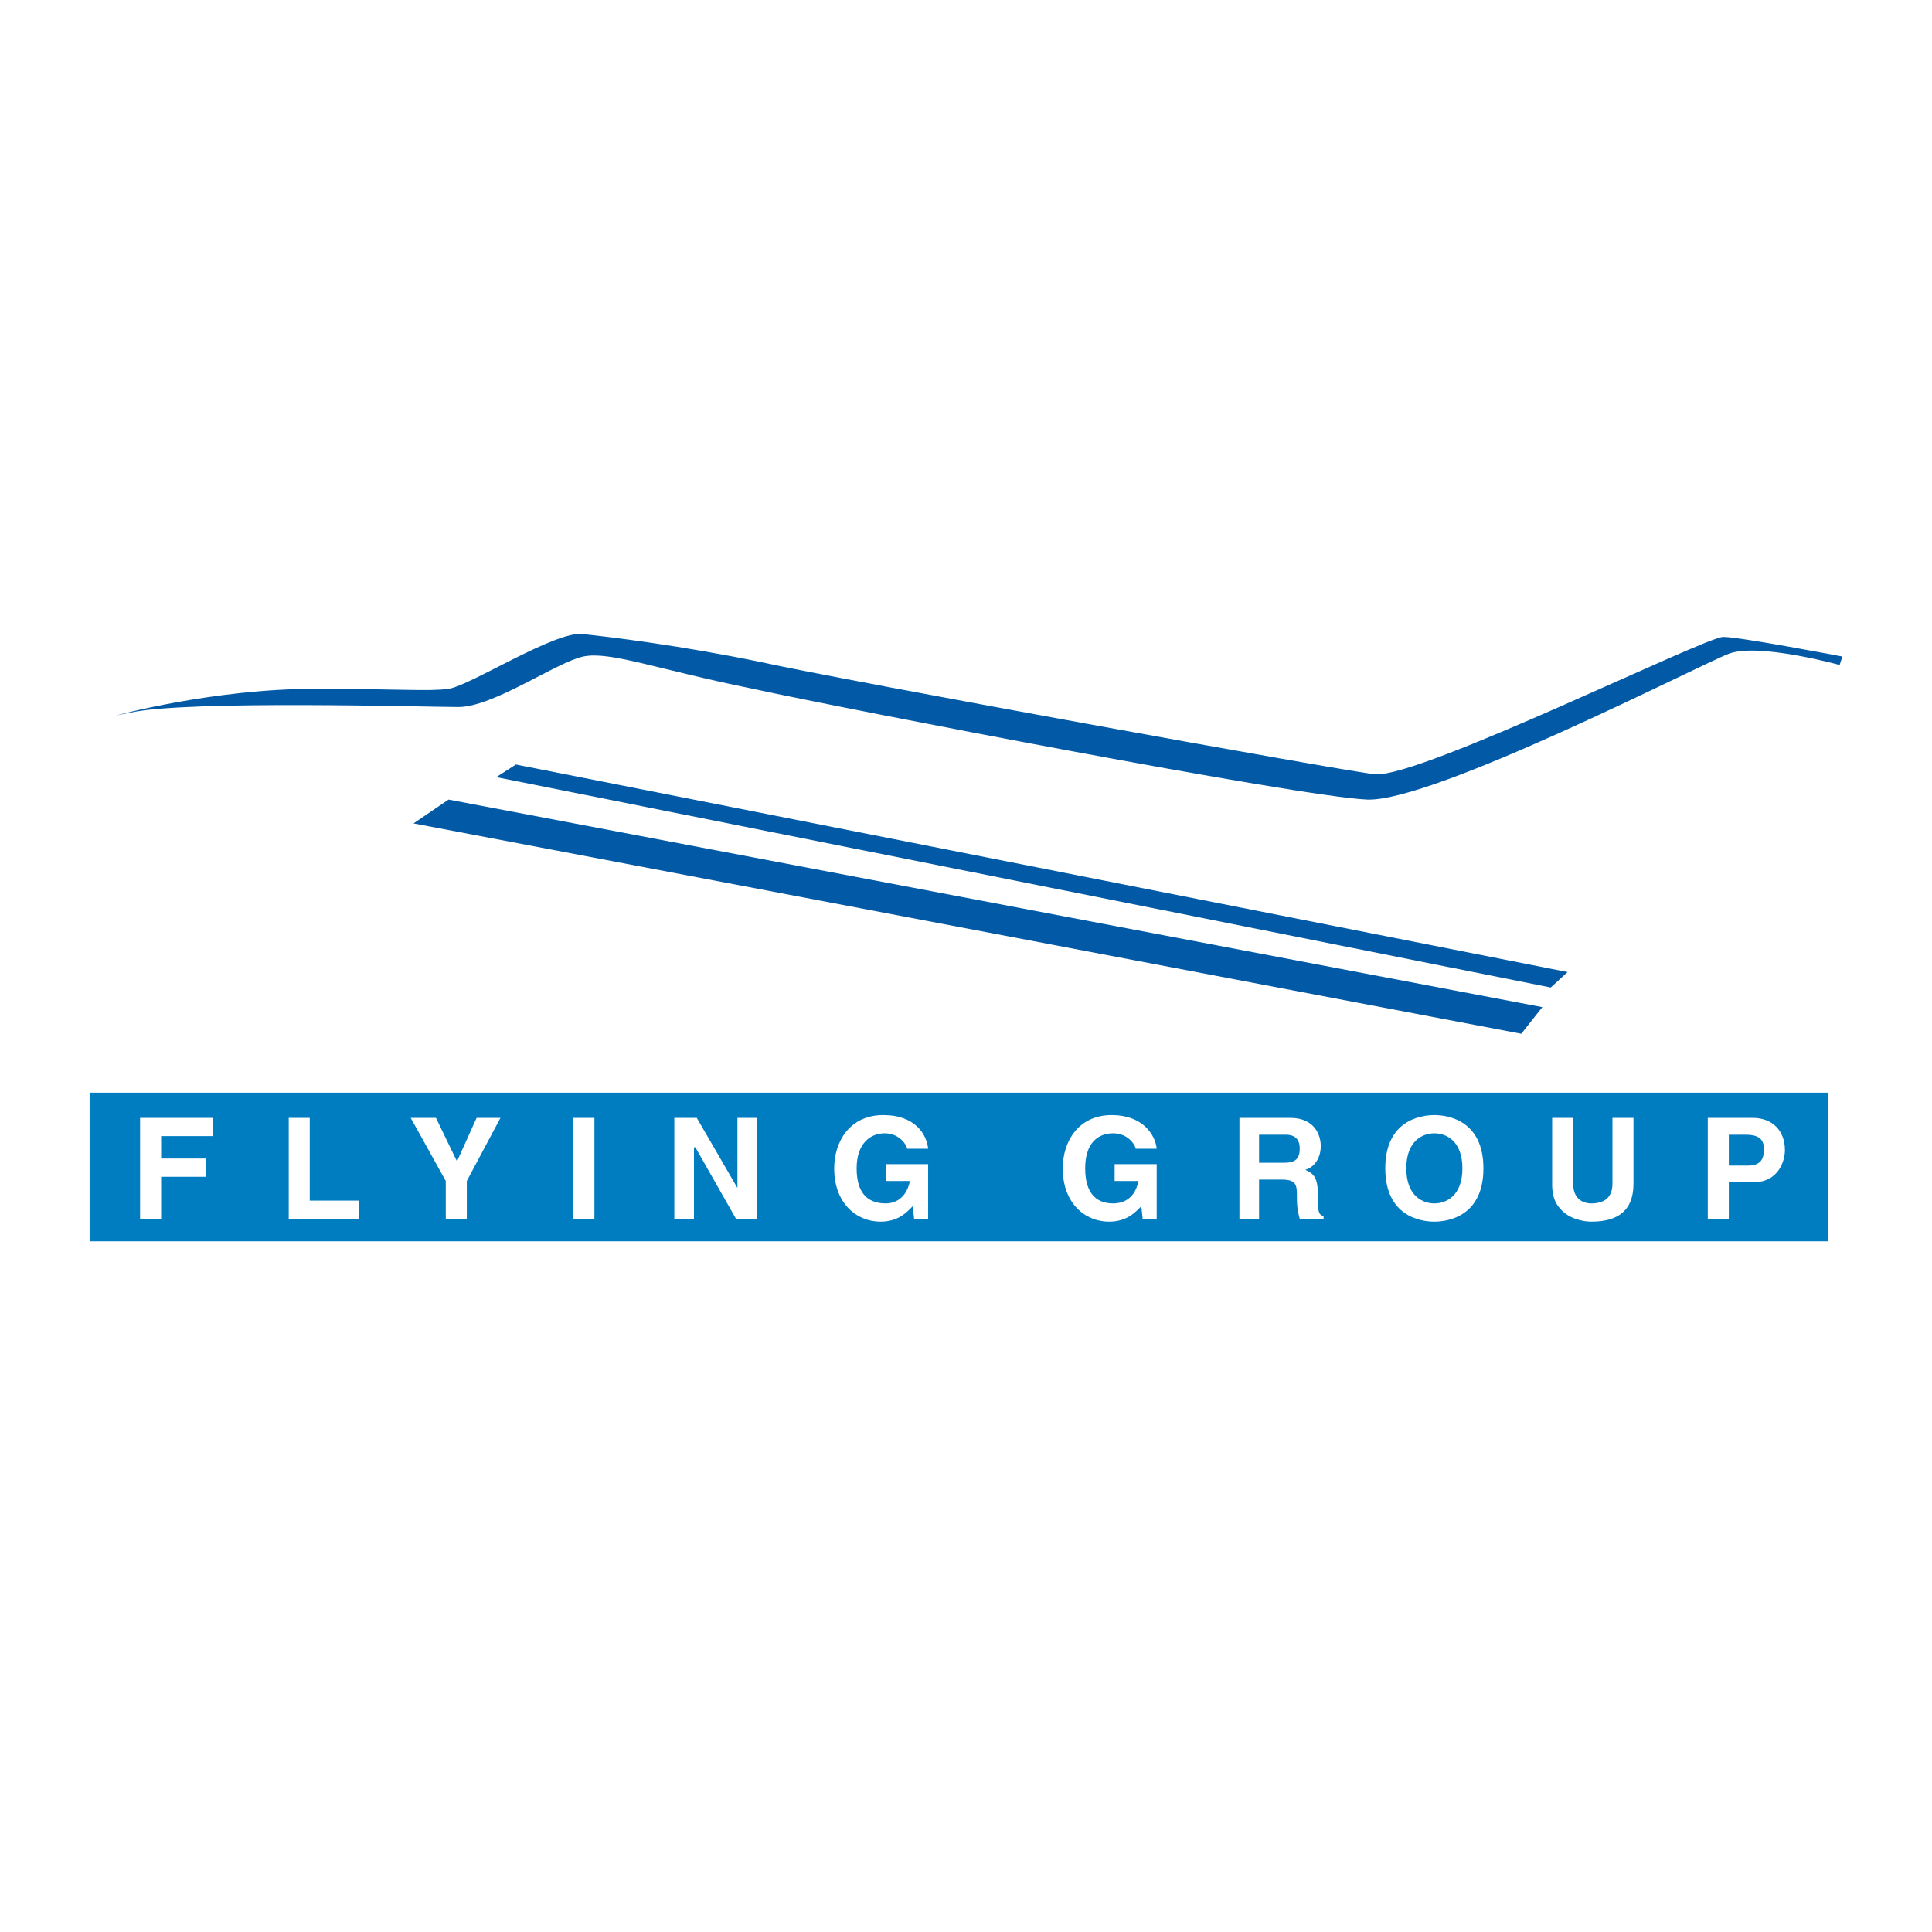 <?xml version="1.0" encoding="utf-8"?>
<!-- Generator: Adobe Illustrator 13.0.0, SVG Export Plug-In . SVG Version: 6.00 Build 14948)  -->
<!DOCTYPE svg PUBLIC "-//W3C//DTD SVG 1.0//EN" "http://www.w3.org/TR/2001/REC-SVG-20010904/DTD/svg10.dtd">
<svg version="1.0" id="Layer_1" xmlns="http://www.w3.org/2000/svg" xmlns:xlink="http://www.w3.org/1999/xlink" x="0px" y="0px"
	 width="192.756px" height="192.756px" viewBox="0 0 192.756 192.756" enable-background="new 0 0 192.756 192.756"
	 xml:space="preserve">
<g>
	<polygon fill-rule="evenodd" clip-rule="evenodd" fill="#FFFFFF" points="0,0 192.756,0 192.756,192.756 0,192.756 0,0 	"/>
	<path fill-rule="evenodd" clip-rule="evenodd" fill="#025AA6" d="M11.598,71.38c0,0,9.653-2.658,19.866-2.658
		c8.395,0,11.332,0.279,13.291,0c2.098-0.28,10.772-5.876,13.431-5.456c2.658,0.279,9.653,1.119,17.768,2.797
		c8.254,1.819,58.338,10.913,61.277,11.192c4.616,0.28,32.877-13.71,34.695-13.71c1.679,0,11.892,1.958,11.892,1.958l-0.279,0.84
		c0,0-8.115-2.239-11.053-1.12c-2.938,1.12-29.519,14.83-36.095,14.55c-6.715-0.279-51.624-8.954-61.276-11.052
		c-9.654-1.959-14.271-3.778-16.928-3.218c-2.658,0.56-8.954,5.037-12.451,5.037c-2.938,0-27.142-0.699-32.737,0.56L11.598,71.38
		L11.598,71.38z"/>
	<polygon fill-rule="evenodd" clip-rule="evenodd" fill="#025AA6" points="41.257,82.152 44.754,79.774 153.878,100.48 
		151.779,103.137 41.257,82.152 	"/>
	<polygon fill-rule="evenodd" clip-rule="evenodd" fill="#025AA6" points="49.511,77.536 51.47,76.276 156.396,96.982 
		154.717,98.521 49.511,77.536 	"/>
	<polygon fill-rule="evenodd" clip-rule="evenodd" fill="#007DC1" points="8.939,123.844 182.418,123.844 182.418,109.014 
		8.939,109.014 8.939,123.844 	"/>
	<polygon fill-rule="evenodd" clip-rule="evenodd" fill="#FFFFFF" points="16.075,121.605 13.976,121.605 13.976,111.531 
		21.251,111.531 21.251,113.35 16.075,113.35 16.075,115.588 20.551,115.588 20.551,117.408 16.075,117.408 16.075,121.605 	"/>
	<polygon fill-rule="evenodd" clip-rule="evenodd" fill="#FFFFFF" points="30.904,119.785 35.8,119.785 35.8,121.605 
		28.806,121.605 28.806,111.531 30.904,111.531 30.904,119.785 	"/>
	<polygon fill-rule="evenodd" clip-rule="evenodd" fill="#FFFFFF" points="46.573,121.605 44.475,121.605 44.475,117.828 
		40.977,111.531 43.495,111.531 45.594,115.869 47.552,111.531 49.931,111.531 46.573,117.828 46.573,121.605 	"/>
	<polygon fill-rule="evenodd" clip-rule="evenodd" fill="#FFFFFF" points="57.206,111.531 59.304,111.531 59.304,121.605 
		57.206,121.605 57.206,111.531 	"/>
	<polygon fill-rule="evenodd" clip-rule="evenodd" fill="#FFFFFF" points="73.574,111.531 75.533,111.531 75.533,121.605 
		73.434,121.605 69.377,114.469 69.237,114.469 69.237,121.605 67.278,121.605 67.278,111.531 69.517,111.531 73.574,118.527 
		73.574,118.527 73.574,111.531 	"/>
	<path fill-rule="evenodd" clip-rule="evenodd" fill="#FFFFFF" d="M88.404,116.148h4.197v5.457h-1.399l-0.14-1.26
		c-0.56,0.559-1.399,1.539-3.217,1.539c-2.378,0-4.617-1.818-4.617-5.316c0-2.658,1.539-5.316,4.897-5.316
		c3.217,0,4.336,1.959,4.477,3.357h-2.099c0-0.279-0.699-1.539-2.238-1.539c-1.399,0-2.798,0.98-2.798,3.498
		c0,2.799,1.399,3.498,2.938,3.498c0.419,0,1.958-0.141,2.378-2.238h-2.378V116.148L88.404,116.148z"/>
	<path fill-rule="evenodd" clip-rule="evenodd" fill="#FFFFFF" d="M111.207,116.148h4.197v5.457h-1.398l-0.14-1.26
		c-0.56,0.559-1.399,1.539-3.219,1.539c-2.378,0-4.616-1.818-4.616-5.316c0-2.658,1.539-5.316,4.896-5.316
		c3.078,0,4.337,1.959,4.477,3.357h-2.098c0-0.279-0.7-1.539-2.239-1.539c-1.538,0-2.798,0.98-2.798,3.498
		c0,2.799,1.399,3.498,2.798,3.498c0.56,0,2.099-0.141,2.519-2.238h-2.379V116.148L111.207,116.148z"/>
	<path fill-rule="evenodd" clip-rule="evenodd" fill="#FFFFFF" d="M125.617,116.008v-2.797h2.658c1.26,0,1.399,0.84,1.399,1.398
		c0,0.979-0.42,1.398-1.539,1.398H125.617L125.617,116.008z M123.659,121.605h1.958v-3.918h2.238c1.539,0,1.539,0.561,1.539,1.818
		c0,1.119,0.141,1.539,0.28,2.1h2.378v-0.281c-0.56-0.139-0.56-0.559-0.56-1.957c0-1.959-0.419-2.24-1.259-2.658
		c0.979-0.281,1.539-1.26,1.539-2.379c0-0.84-0.42-2.799-3.078-2.799h-5.036V121.605L123.659,121.605z"/>
	<path fill-rule="evenodd" clip-rule="evenodd" fill="#FFFFFF" d="M140.307,116.568c0-2.799,1.68-3.498,2.799-3.498
		s2.798,0.699,2.798,3.498s-1.679,3.498-2.798,3.498S140.307,119.367,140.307,116.568L140.307,116.568z M138.209,116.568
		c0,4.756,3.497,5.316,4.896,5.316c1.398,0,4.896-0.561,4.896-5.316s-3.498-5.316-4.896-5.316
		C141.706,111.252,138.209,111.812,138.209,116.568L138.209,116.568z"/>
	<path fill-rule="evenodd" clip-rule="evenodd" fill="#FFFFFF" d="M162.971,118.107c0,2.658-1.538,3.777-4.196,3.777
		c-0.84,0-2.238-0.279-3.078-1.26c-0.56-0.559-0.839-1.398-0.839-2.377v-6.717h2.098v6.576c0,1.398,0.84,1.959,1.819,1.959
		c1.398,0,2.099-0.699,2.099-1.959v-6.576h2.098V118.107L162.971,118.107z"/>
	<path fill-rule="evenodd" clip-rule="evenodd" fill="#FFFFFF" d="M172.484,116.289v-3.078h1.679c1.259,0,1.819,0.42,1.819,1.398
		c0,0.561,0,1.68-1.539,1.68H172.484L172.484,116.289z M172.484,117.967h2.379c2.658,0,3.218-2.238,3.218-3.217
		c0-1.959-1.26-3.219-3.218-3.219h-4.478v10.074h2.099V117.967L172.484,117.967z"/>
</g>
</svg>
